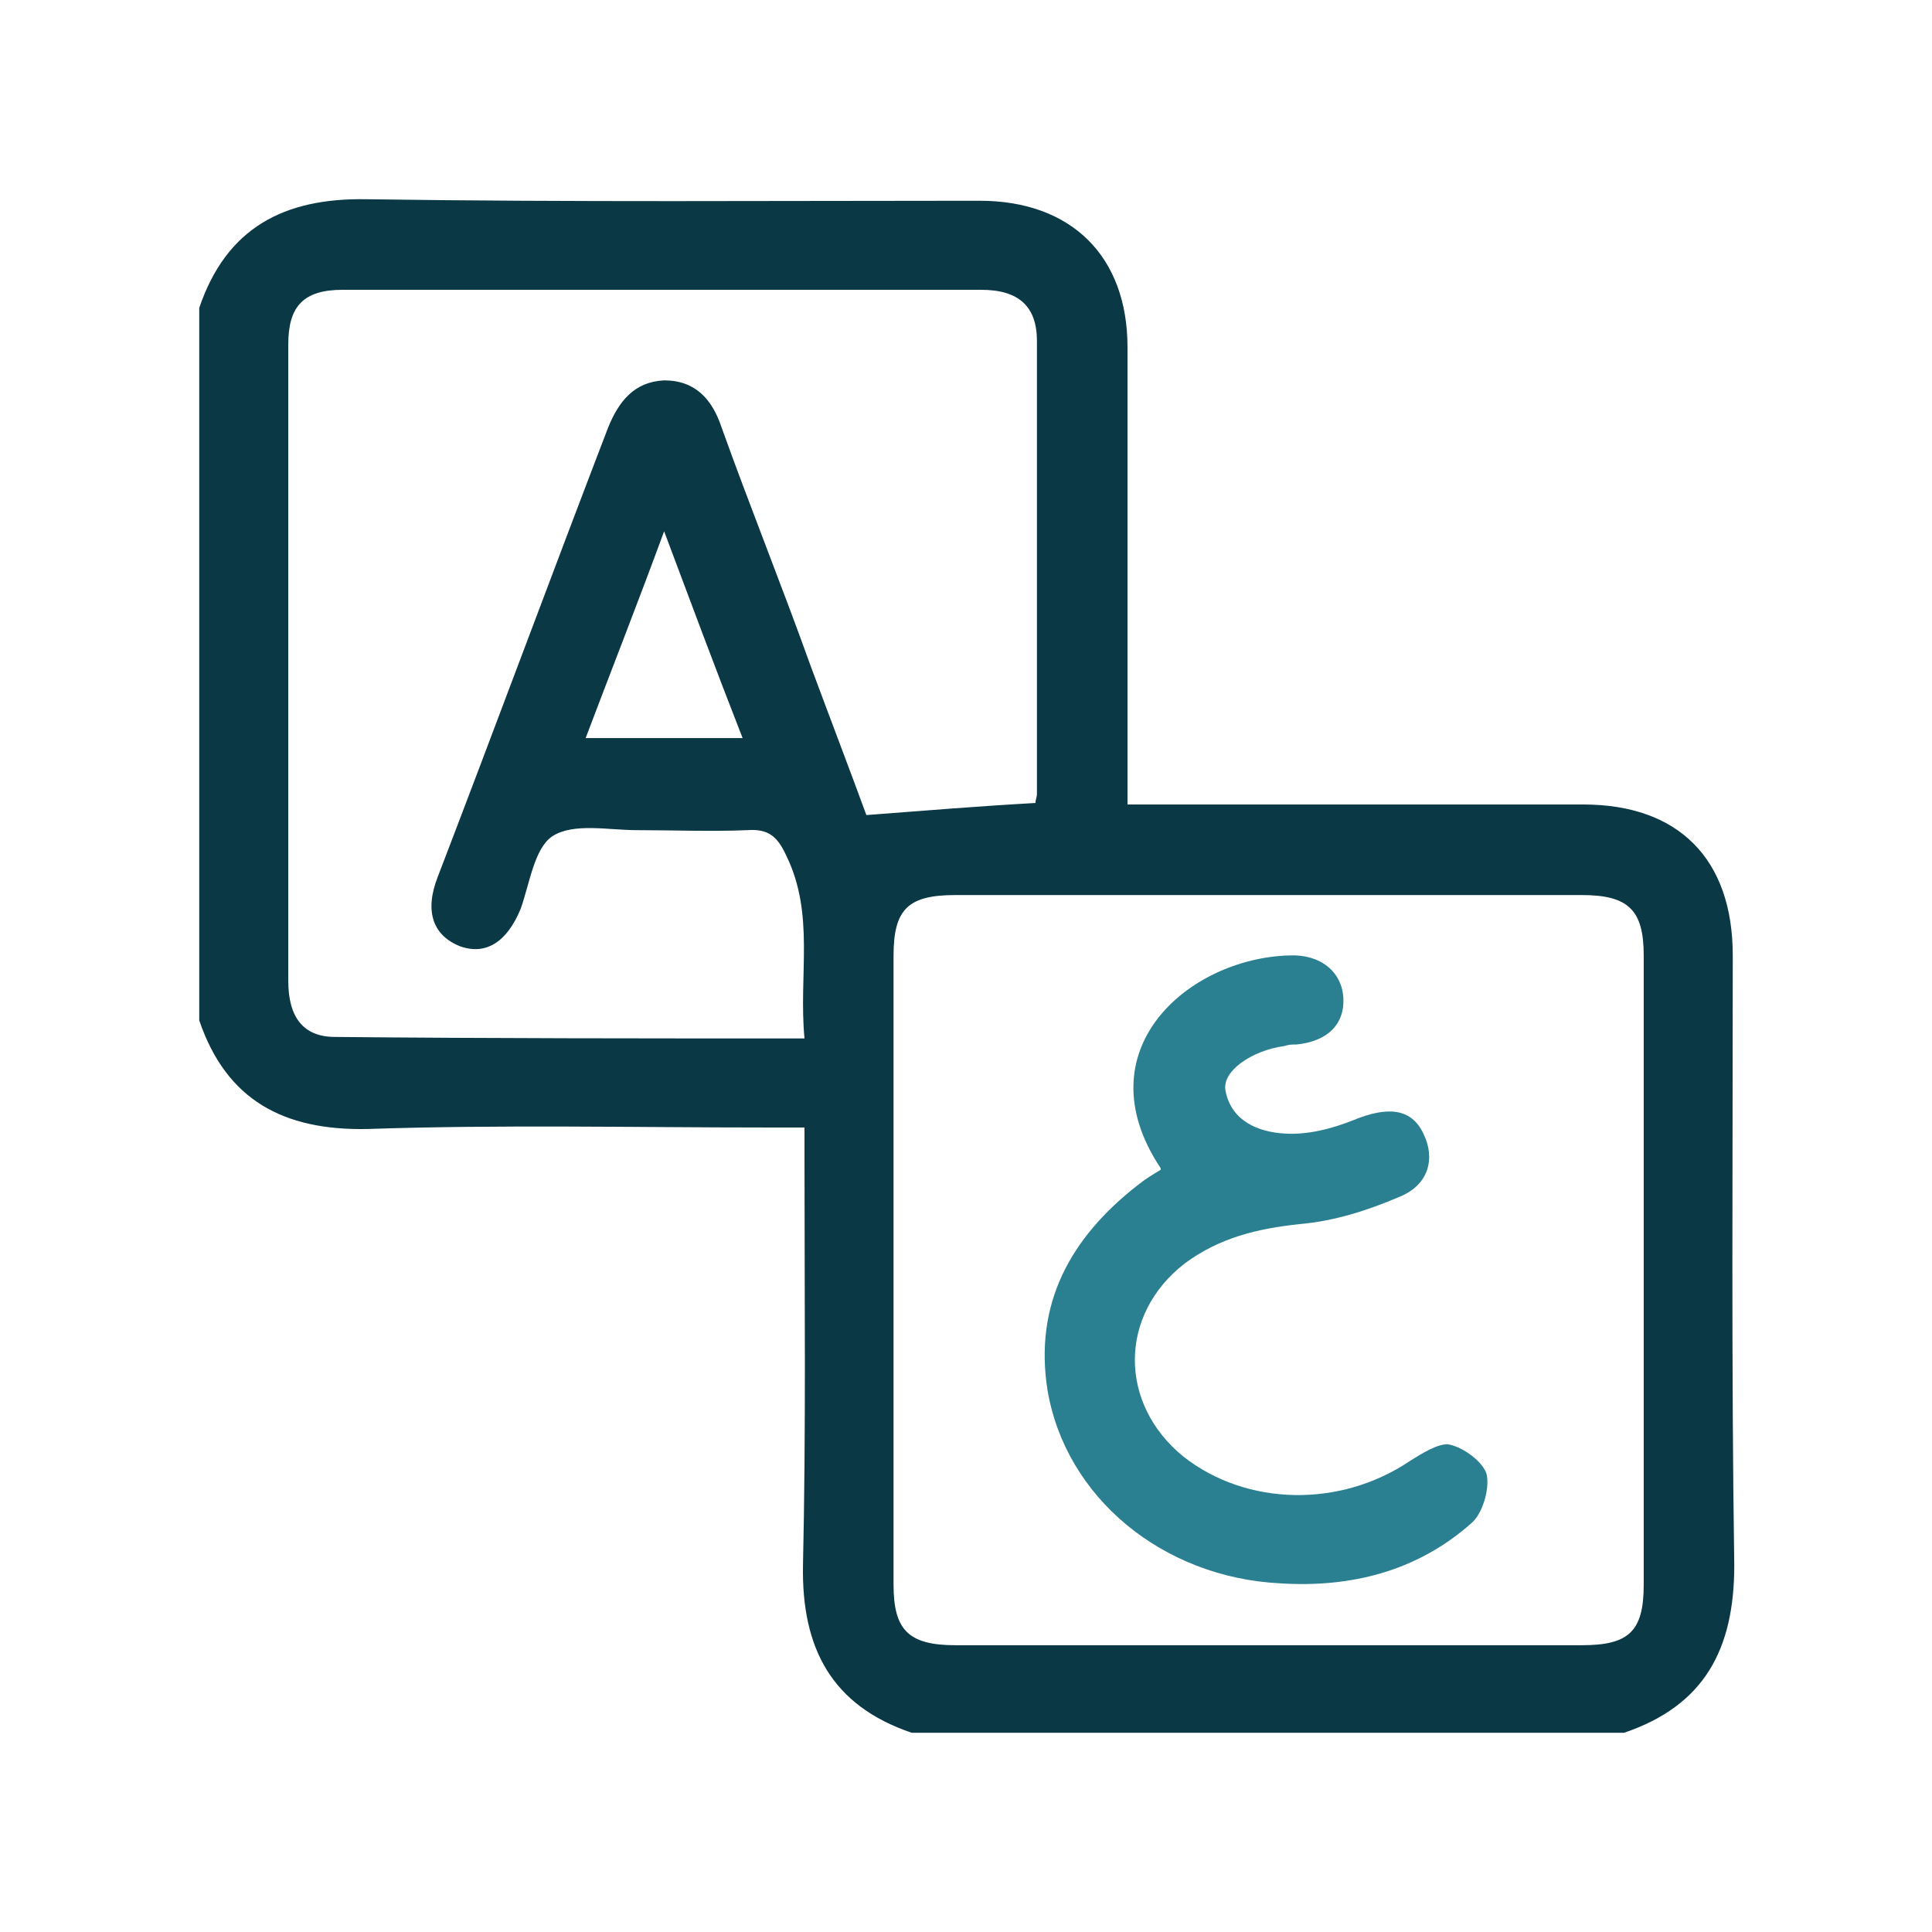 <?xml version="1.0" encoding="utf-8"?>
<!-- Generator: Adobe Illustrator 28.2.0, SVG Export Plug-In . SVG Version: 6.00 Build 0)  -->
<svg version="1.1" id="Layer_3" xmlns="http://www.w3.org/2000/svg" xmlns:xlink="http://www.w3.org/1999/xlink" x="0px" y="0px"
	 viewBox="0 0 128 128" style="enable-background:new 0 0 128 128;" xml:space="preserve">
<style type="text/css">
	.st0{fill:#0A3844;}
	.st1{fill:#2A8090;}
</style>
<g>
	<g>
		<path class="st0" d="M107.6,114.8c-15.7,0-31.5,0-47.2,0c-5.3-1.8-7.3-5.6-7.2-11.1c0.2-8.9,0.1-17.8,0.1-26.8c0-0.7,0-1.4,0-2.2
			c-1,0-1.7,0-2.4,0c-8.9,0-17.7-0.2-26.6,0.1c-5.5,0.1-9.3-1.9-11.1-7.2c0-15.7,0-31.5,0-47.2c1.8-5.3,5.6-7.3,11.1-7.2
			c13.5,0.2,27.1,0.1,40.6,0.1c6.1,0,9.8,3.7,9.8,9.7c0,9.4,0,18.8,0,28.1c0,0.7,0,1.4,0,2.2c1,0,1.7,0,2.4,0c9.2,0,18.5,0,27.8,0
			c6.3,0,9.9,3.6,9.9,10c0,13.5-0.1,27,0.1,40.4C114.9,109.3,112.9,113,107.6,114.8z M84.1,59.3c-6.9,0-13.9,0-20.8,0
			c-3.1,0-4.1,0.9-4.1,4c0,13.9,0,27.8,0,41.7c0,3,1,4,4.1,4c13.8,0,27.6,0,41.5,0c3.1,0,4.1-0.9,4.1-4c0-13.9,0-27.8,0-41.7
			c0-3-1-4-4.1-4C97.9,59.3,91,59.3,84.1,59.3z M53.3,68.8c-0.4-4.2,0.7-8.2-1.2-12.1c-0.6-1.3-1.2-1.8-2.6-1.7
			c-2.4,0.1-4.9,0-7.3,0c-1.9,0-4.2-0.5-5.6,0.4c-1.2,0.8-1.5,3.1-2.1,4.8c-0.9,2.2-2.3,3.1-4,2.5c-1.8-0.7-2.4-2.3-1.5-4.6
			c3.8-9.9,7.5-19.9,11.3-29.8c0.7-1.7,1.7-3,3.7-3.1c2.1,0,3.2,1.3,3.8,3.1c1.9,5.3,4,10.5,5.9,15.8c1.3,3.5,2.6,6.9,3.7,9.9
			c3.9-0.3,7.6-0.6,11.2-0.8c0-0.2,0.1-0.4,0.1-0.6c0-10,0-20,0-30c0-2.3-1.2-3.4-3.7-3.4c-14.1,0-28.2,0-42.3,0
			c-2.6,0-3.6,1.1-3.6,3.6c0,2.9,0,5.8,0,8.7c0,11.2,0,22.3,0,33.5c0,2.4,1,3.7,3.1,3.7C32.5,68.8,42.7,68.8,53.3,68.8z M44,35.2
			c-1.8,4.9-3.5,9.2-5.2,13.7c3.6,0,6.8,0,10.4,0C47.4,44.3,45.8,40,44,35.2z"/>
		<path class="st1" d="M76.9,77.4c-5.2-7.8,1.8-13.9,8.5-14.1c2.1-0.1,3.5,1.1,3.6,2.8c0.1,1.8-1.1,2.9-3.1,3.1
			c-0.3,0-0.5,0-0.8,0.1c-2.2,0.3-4.2,1.7-3.9,3c0.4,2,2.2,2.7,3.9,2.8c1.5,0.1,3.1-0.3,4.6-0.9c2.2-0.9,3.8-0.8,4.6,0.9
			c0.8,1.6,0.4,3.4-1.6,4.2c-2.1,0.9-4.3,1.6-6.6,1.8c-2.8,0.3-5.3,0.9-7.6,2.6c-4.4,3.4-4.4,9.3-0.1,12.8c4.2,3.3,10.4,3.4,15,0.3
			c0.8-0.5,1.9-1.2,2.6-1.1c1,0.2,2.3,1.2,2.5,2c0.2,1-0.3,2.6-1,3.2c-3.6,3.2-8,4.3-12.7,4c-7.8-0.4-14.2-5.7-15.4-12.8
			c-0.9-5.7,1.5-10.1,6-13.6c0.5-0.4,1-0.7,1.5-1C76.9,77.5,76.9,77.4,76.9,77.4z"/>
	</g>
</g>
</svg>
